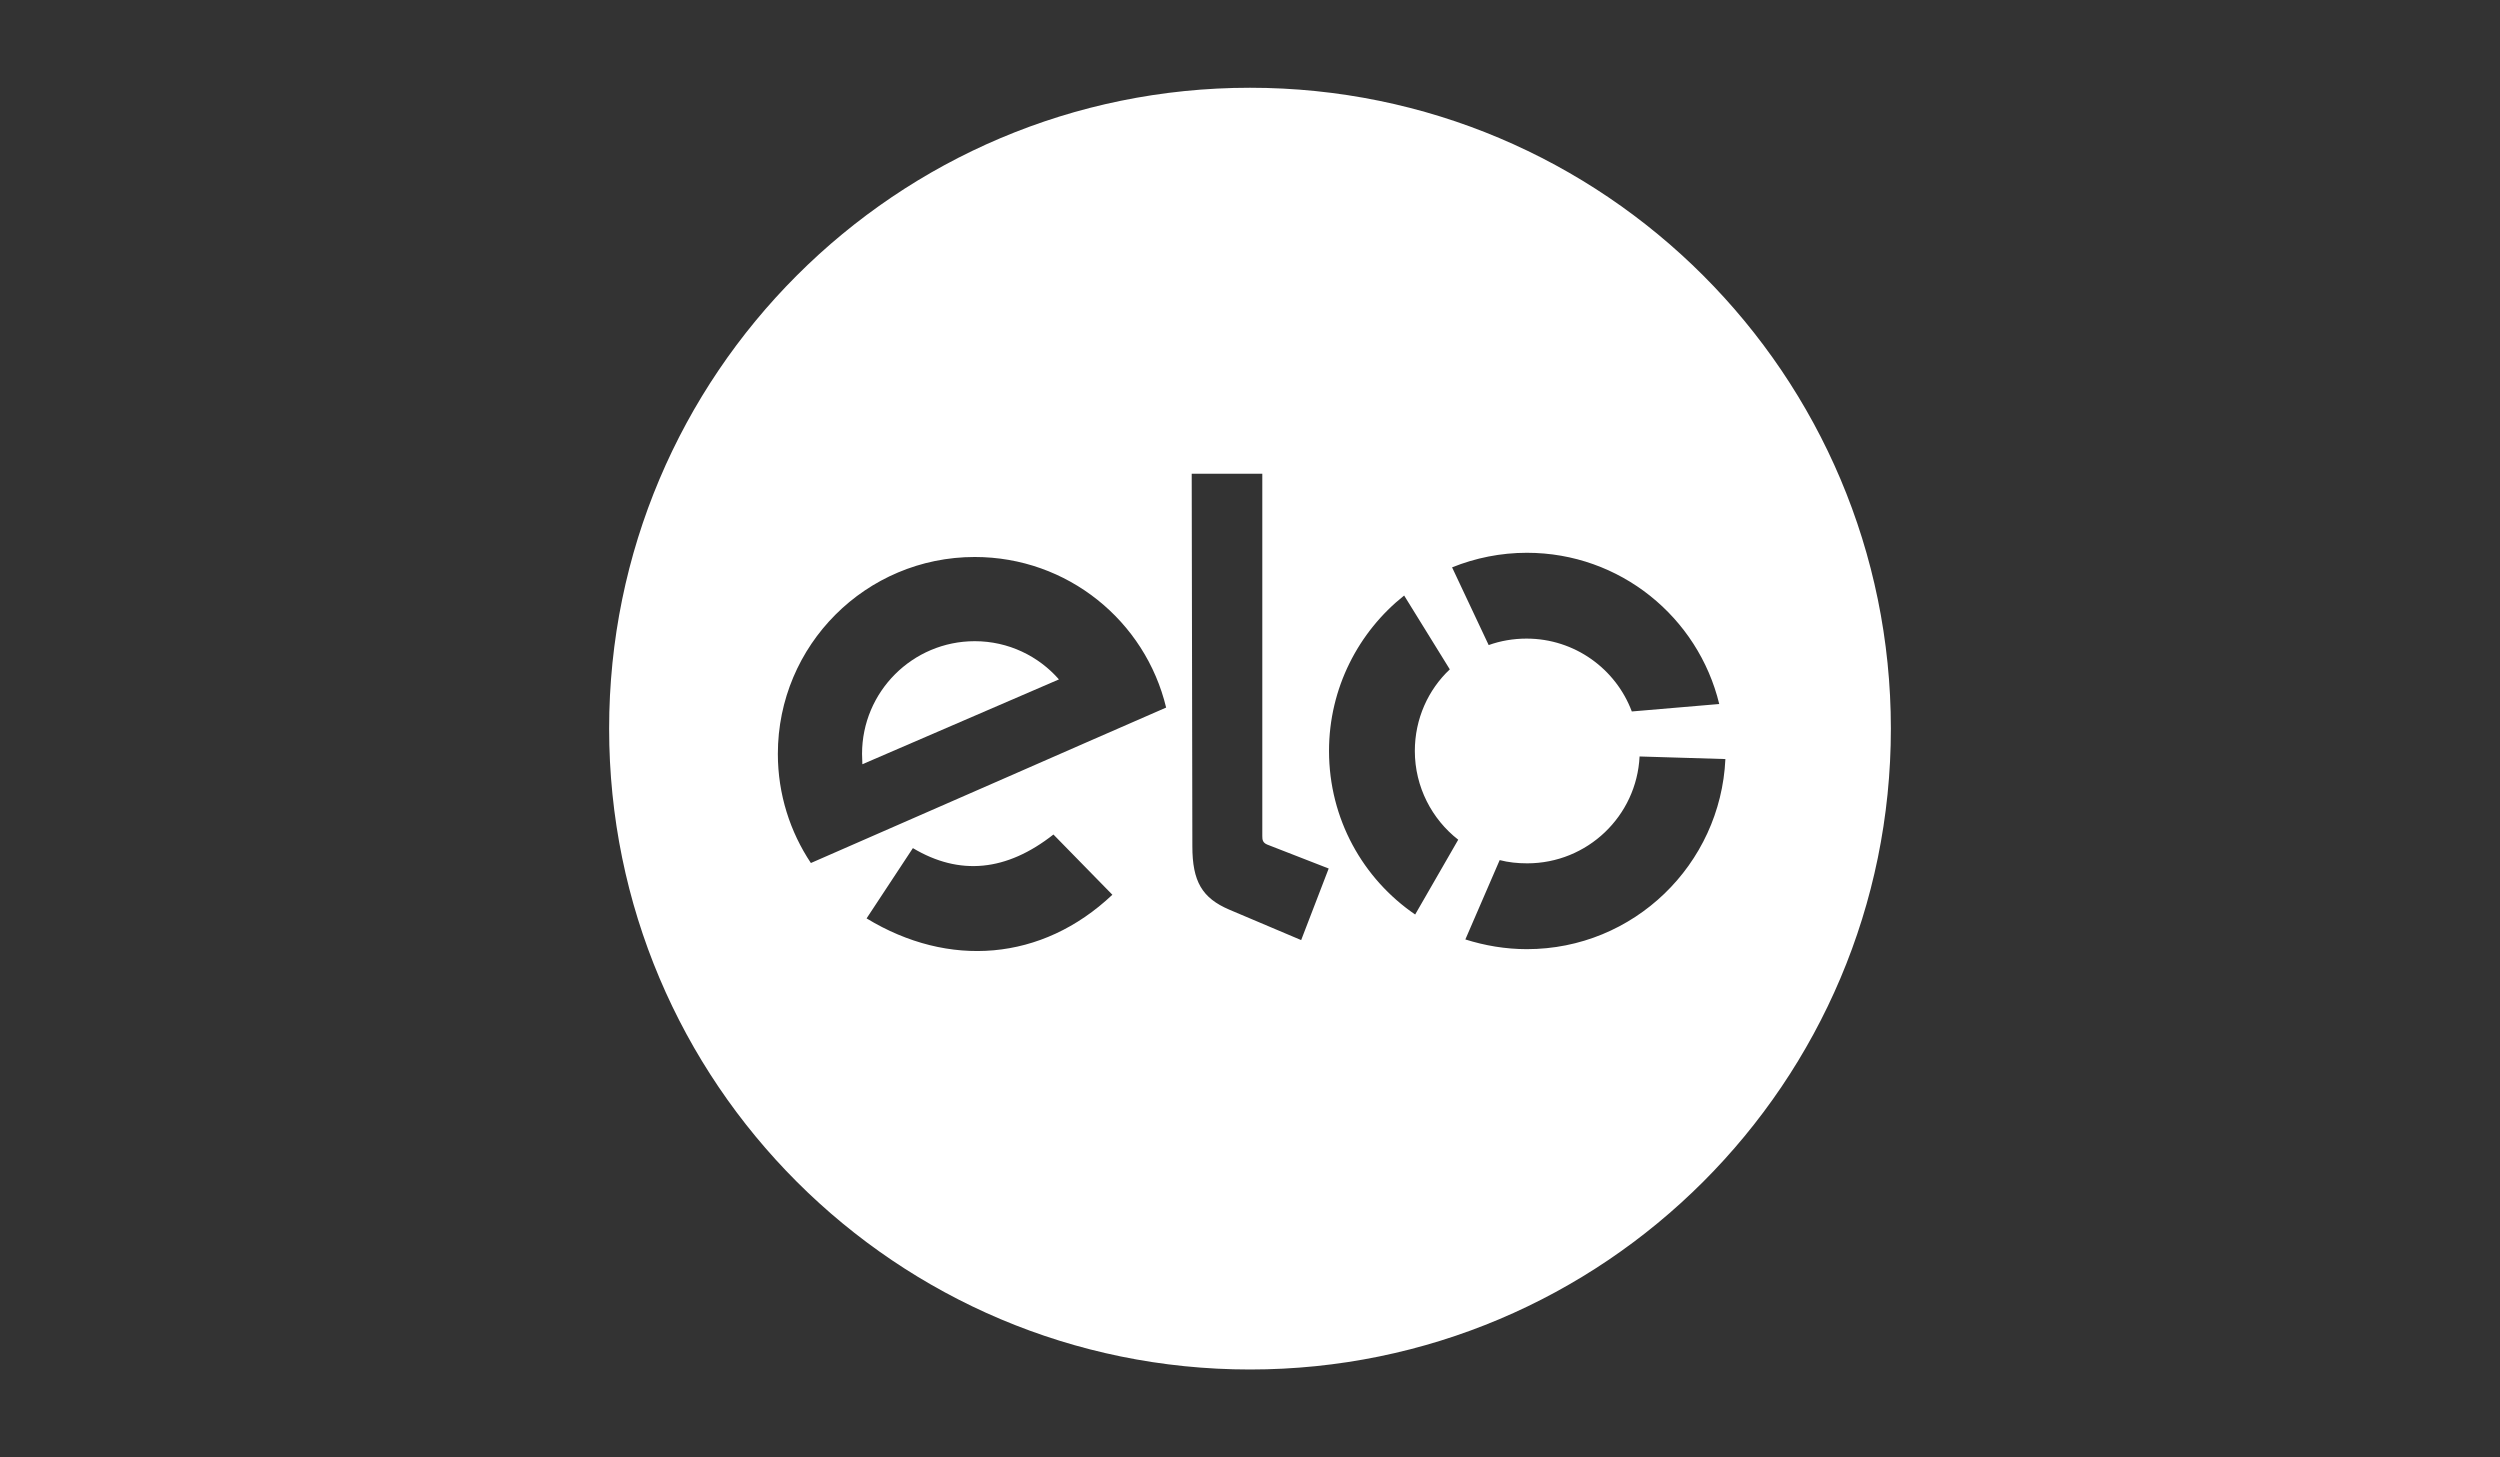 <?xml version="1.0" encoding="utf-8"?>
<!-- Generator: Adobe Illustrator 17.0.0, SVG Export Plug-In . SVG Version: 6.00 Build 0)  -->
<!DOCTYPE svg PUBLIC "-//W3C//DTD SVG 1.1//EN" "http://www.w3.org/Graphics/SVG/1.1/DTD/svg11.dtd">
<svg version="1.1" id="Layer_1" xmlns="http://www.w3.org/2000/svg" xmlns:xlink="http://www.w3.org/1999/xlink" x="0px" y="0px"
	 width="772px" height="450px" viewBox="0 0 772 450" style="enable-background:new 0 0 772 450;" xml:space="preserve">
<rect x="0" y="0" width="772" height="450" fill="#333333" stroke="none"/>
<style type="text/css">
	.st0{fill:#FFFFFF;}
</style>
<g>
	<path class="st0" d="M301,198c-19.2,0-34.8,15.6-34.8,34.8c0,1.1,0.1,2.1,0.1,3.2l60.7-26.2C320.7,202.6,311.4,198,301,198z"/>
	<path class="st0" d="M386,27.1c-109.3,0-197.9,88.6-197.9,197.9S276.7,422.9,386,422.9c109.3,0,197.9-88.6,197.9-197.9
		S495.3,27.1,386,27.1z M471.5,170.7c28.8,0,52.9,19.9,59.4,46.7l-27,2.3c-4.9-13.1-17.6-22.5-32.5-22.5c-4.1,0-8.1,0.7-11.7,2
		l-11.3-24C455.6,172.3,463.4,170.7,471.5,170.7z M267.6,283.6l14.3-21.7c14.4,8.6,28.9,7.2,43.4-4.2l18.2,18.6
		C321.7,296.9,292.9,299,267.6,283.6z M335.6,229.2L335.6,229.2l-25.1,11l-60.1,26.3c-6.4-9.6-10.2-21.2-10.2-33.7
		c0-33.6,27.2-60.8,60.8-60.8c28.7,0,52.7,19.8,59.1,46.5L335.6,229.2z M401.8,290.3l-22.2-9.4c-8.4-3.6-11.4-8.7-11.4-19.6
		l-0.2-115h21.8v111.9c0,1.1,0.1,2,1.5,2.6l19,7.4L401.8,290.3z M437,282.4c-16.1-11-26.6-29.5-26.6-50.5c0-19.4,9.1-36.8,23.2-48
		l14.1,22.8c-6.7,6.3-10.8,15.3-10.8,25.2c0,11.1,5.3,21.1,13.4,27.4L437,282.4z M471.5,293.1c-6.6,0-13-1.1-19-3l10.6-24.5
		c2.7,0.7,5.5,1,8.5,1c18.6,0,33.8-14.6,34.7-33l26.5,0.8C531.3,267,504.5,293.1,471.5,293.1z"/>
</g>
</svg>
